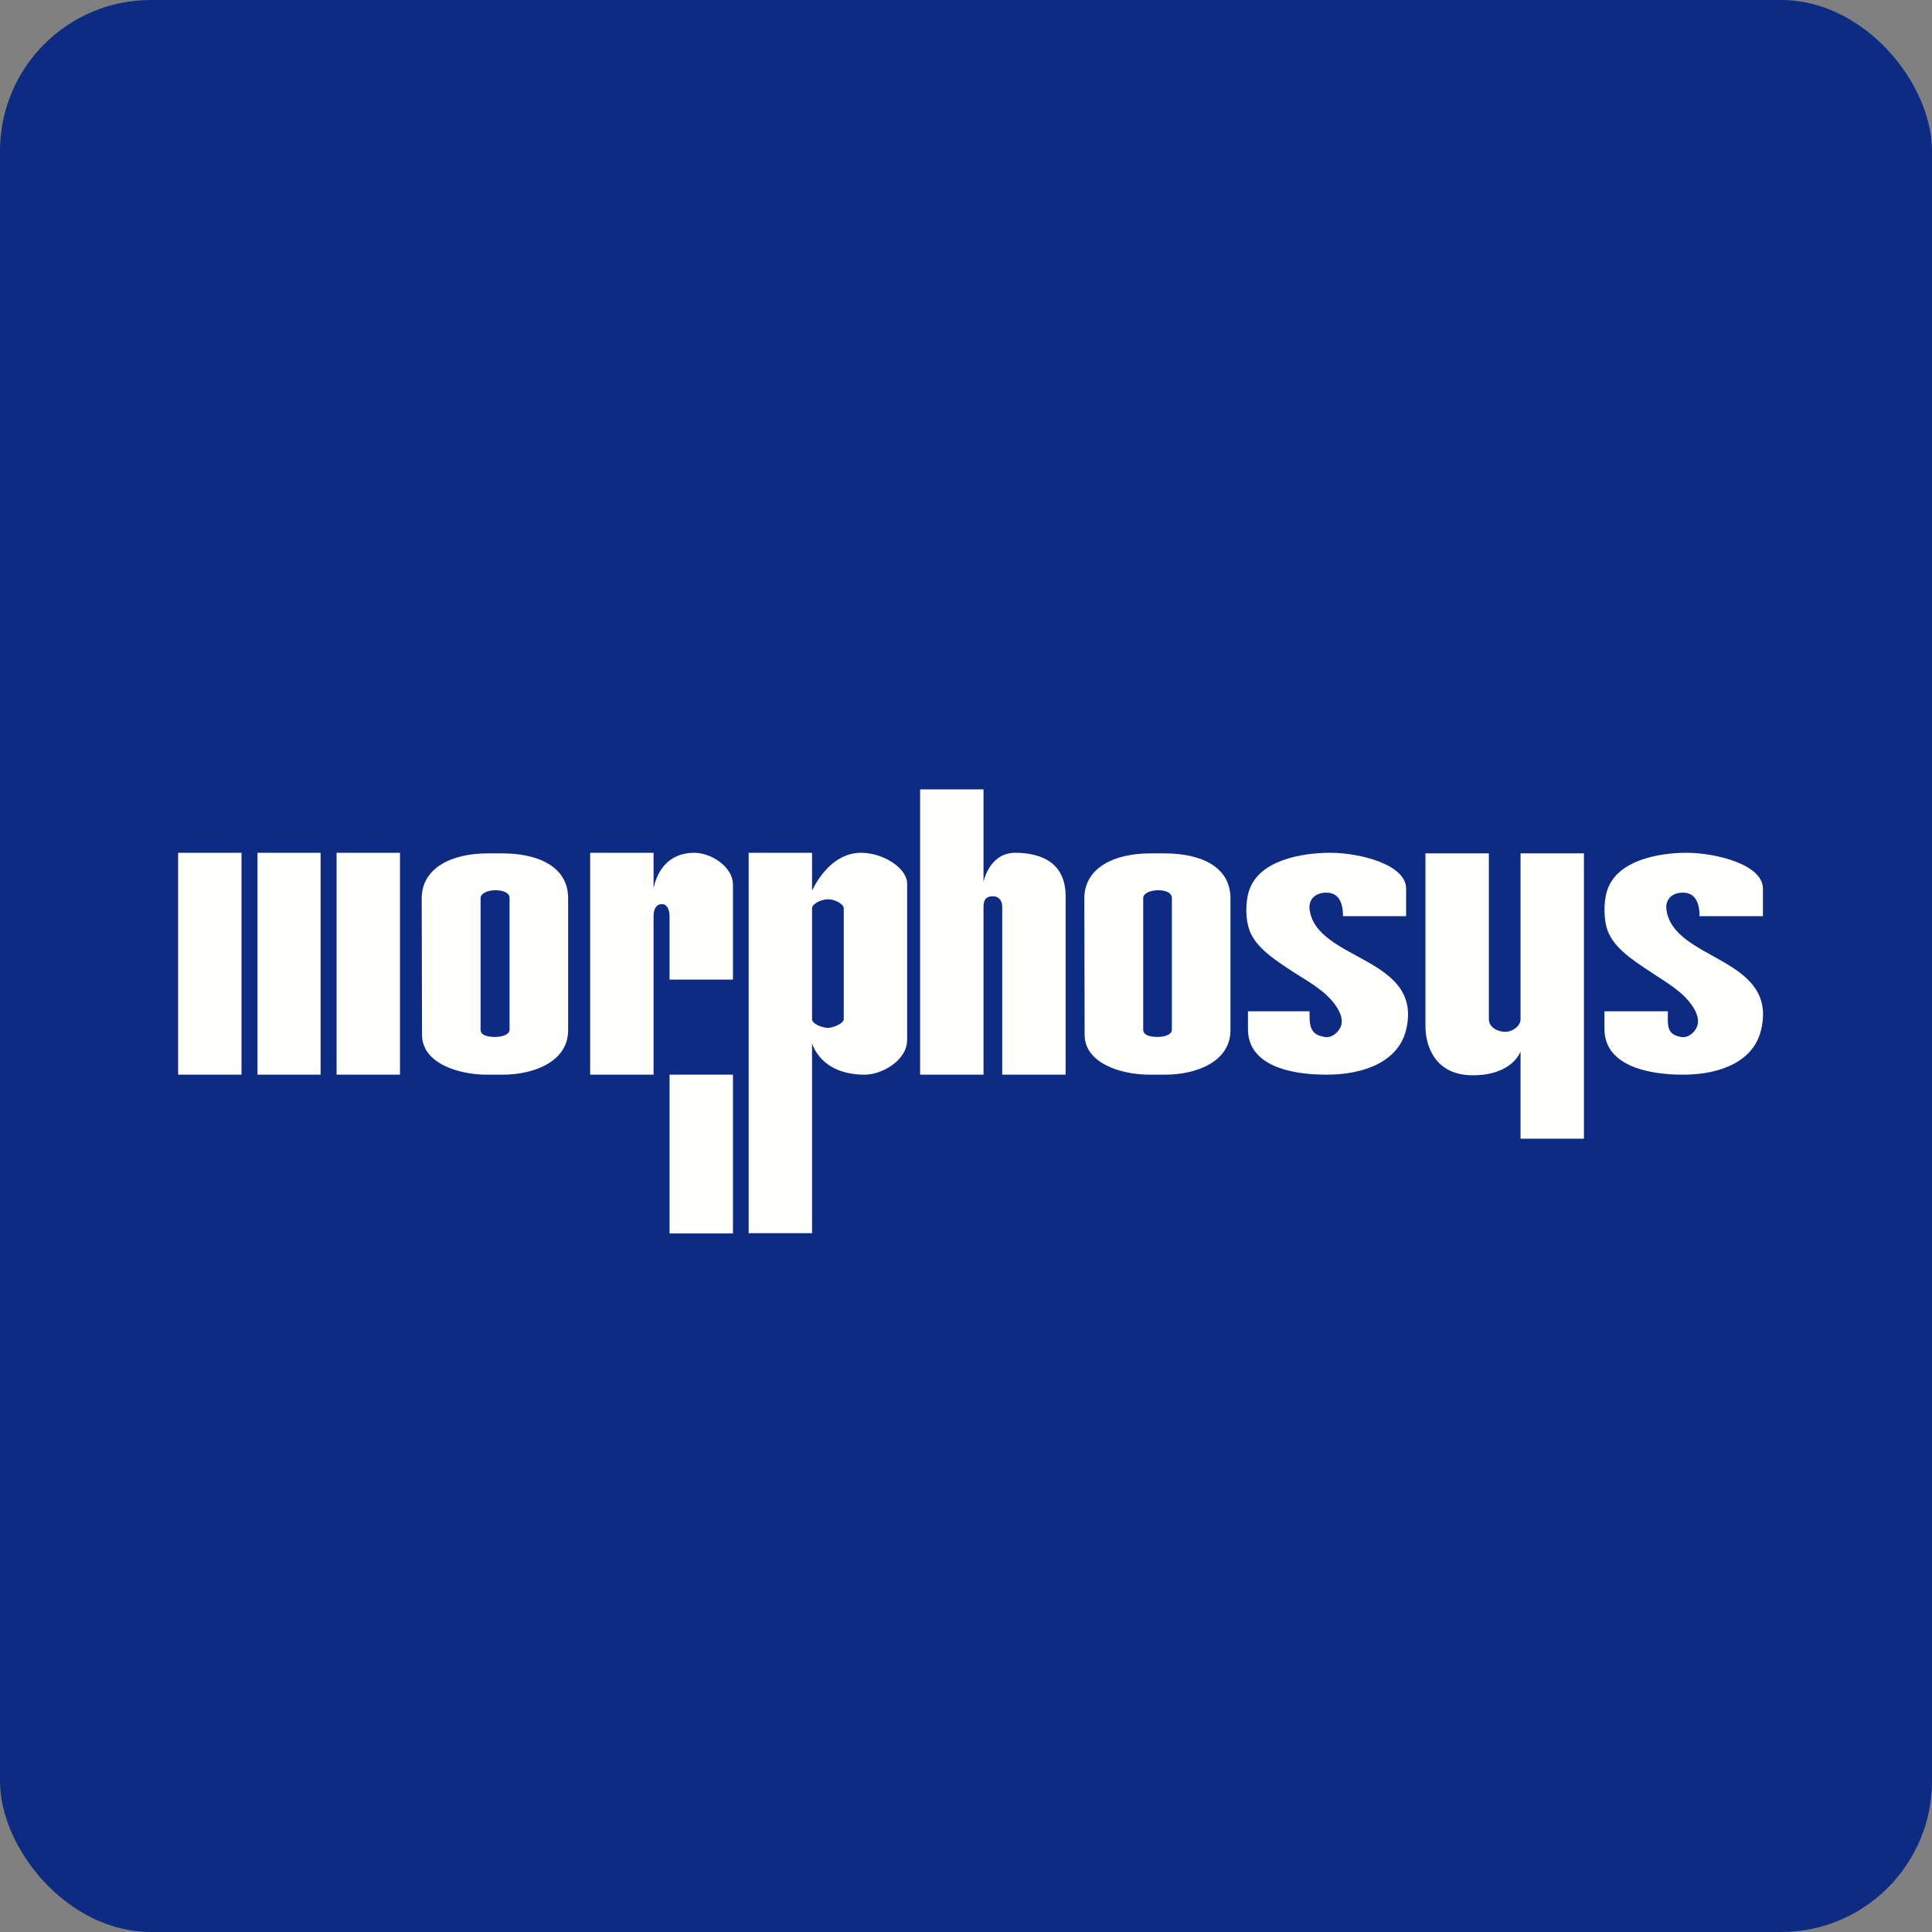 <!-- by FastBull --><svg xmlns="http://www.w3.org/2000/svg" width="64" height="64" viewBox="0 0 64 64"><rect x="0" y="0" width="64" height="64" fill="#808080" stroke="none"/><rect x="0" y="0" width="64" height="64" rx="5" ry="5" fill="#0e2b83" /><path fill="#0e2b83" d="M 2.75,2 L 61.55,2 L 61.55,60.80 L 2.75,60.80 L 2.75,2" /><path d="M 22.18,40.86 L 24.28,40.86 L 24.28,35.60 L 22.18,35.60 L 22.18,40.85 L 22.18,40.86 M 5.90,35.60 L 8,35.60 L 8,28.25 L 5.90,28.25 L 5.90,35.60 M 8.53,35.60 L 10.62,35.60 L 10.62,28.25 L 8.53,28.25 L 8.53,35.60 M 11.15,35.60 L 13.25,35.60 L 13.25,28.25 L 11.15,28.25 L 11.15,35.60 M 15.92,34.11 C 15.92,34.32 16.21,34.35 16.41,34.35 C 16.61,34.35 16.88,34.28 16.88,34.11 L 16.88,29.75 C 16.88,29.57 16.66,29.49 16.41,29.49 C 16.16,29.49 15.92,29.59 15.92,29.75 L 15.92,34.11 M 18.82,34.13 C 18.82,35.16 17.70,35.60 16.65,35.60 L 16.14,35.60 C 15.14,35.60 13.98,35.20 13.98,34.28 L 13.97,29.76 C 13.97,28.74 14.98,28.27 16.14,28.27 L 16.65,28.27 C 17.78,28.27 18.82,28.68 18.82,29.76 L 18.82,34.13 L 18.82,34.13 M 37.87,34.11 C 37.87,34.32 38.16,34.35 38.36,34.35 C 38.56,34.35 38.82,34.28 38.82,34.11 L 38.82,29.75 C 38.82,29.57 38.61,29.49 38.36,29.49 C 38.11,29.49 37.87,29.59 37.87,29.75 L 37.87,34.11 M 40.76,34.13 C 40.76,35.16 39.65,35.60 38.59,35.60 L 38.09,35.60 C 37.09,35.60 35.93,35.20 35.93,34.28 L 35.92,29.76 C 35.92,28.74 36.92,28.27 38.09,28.27 L 38.59,28.27 C 39.73,28.27 40.76,28.68 40.76,29.76 L 40.76,34.13 L 40.76,34.13 M 24.28,32.45 L 22.18,32.45 L 22.18,30.35 C 22.18,30.14 22.10,29.95 21.93,29.95 C 21.99,29.95 21.86,29.95 21.93,29.95 C 21.74,29.95 21.65,30.11 21.65,30.35 L 21.65,35.60 L 19.55,35.60 L 19.55,28.25 L 21.65,28.25 L 21.65,29.42 C 21.82,28.65 22.31,28.25 23,28.25 C 23.58,28.25 24.28,28.73 24.28,29.30 L 24.28,32.45 M 35.30,35.60 L 33.20,35.60 L 33.20,30.04 C 33.20,29.85 33.10,29.69 32.89,29.69 C 32.69,29.69 32.58,29.78 32.58,30.04 L 32.58,35.60 L 30.48,35.60 L 30.48,26.15 L 32.58,26.15 L 32.58,29.21 C 32.58,29.21 32.77,28.25 33.63,28.25 C 34.50,28.25 35.30,28.58 35.30,29.69 L 35.30,35.60 L 35.30,35.60 M 47.22,34.01 L 47.22,28.27 L 49.32,28.27 L 49.32,33.76 C 49.32,34.03 49.61,34.18 49.86,34.18 C 50.11,34.18 50.37,33.99 50.37,33.76 L 50.37,28.27 L 52.47,28.27 L 52.47,37.72 L 50.37,37.72 L 50.37,34.83 C 50.37,34.83 50.11,35.62 48.79,35.62 C 47.47,35.62 47.22,34.55 47.22,34.01 M 26.90,33.76 C 26.90,33.93 27.26,34.05 27.43,34.05 C 27.37,34.05 27.48,34.05 27.43,34.05 C 27.58,34.05 27.95,33.91 27.95,33.76 L 27.95,30.09 C 27.95,29.94 27.65,29.79 27.43,29.79 C 27.20,29.79 26.90,29.94 26.90,30.09 L 26.90,33.76 L 26.90,33.76 M 26.90,34.55 L 26.90,40.85 L 24.80,40.85 L 24.80,28.25 L 26.90,28.25 L 26.90,29.51 C 26.90,29.51 27.43,28.25 28.52,28.25 C 29.28,28.25 30.05,28.77 30.05,29.27 L 30.05,34.46 C 30.04,35.14 29.20,35.60 28.65,35.60 C 28.77,35.60 28.52,35.60 28.65,35.60 C 27.15,35.60 26.90,34.55 26.90,34.55 M 46.58,34.11 C 46.33,35.15 45.22,35.60 43.94,35.60 C 42.66,35.60 41.34,35.26 41.34,34.09 L 41.34,33.50 L 43.38,33.50 C 43.38,33.95 43.37,34.27 43.88,34.35 C 44.08,34.39 44.28,34.25 44.39,34.06 C 44.63,33.63 44.07,33.04 43.75,32.80 C 43.44,32.56 43.19,32.42 42.86,32.21 C 42.17,31.76 41.53,31.34 41.36,30.72 C 41.23,30.26 41.29,29.71 41.40,29.44 C 41.76,28.50 43.10,28.25 44.07,28.25 C 45.03,28.25 46.58,28.63 46.58,29.44 L 46.58,30.35 L 44.49,30.35 C 44.49,29.91 44.35,29.57 43.94,29.57 C 43.53,29.57 43.35,29.83 43.38,30.11 C 43.58,31.84 47.16,31.68 46.58,34.11 L 46.58,34.11 M 58.34,34.11 C 58.10,35.15 57.01,35.60 55.75,35.60 C 54.50,35.60 53.15,35.26 53.15,34.09 L 53.15,33.50 L 55.25,33.50 C 55.25,33.95 55.19,34.27 55.69,34.35 C 55.89,34.39 56.09,34.25 56.19,34.06 C 56.43,33.63 55.88,33.04 55.56,32.80 C 55.26,32.56 55.01,32.42 54.70,32.21 C 54.01,31.76 53.39,31.34 53.22,30.72 C 53.10,30.26 53.15,29.71 53.26,29.44 C 53.61,28.50 54.93,28.25 55.87,28.25 C 56.82,28.25 58.40,28.63 58.40,29.44 L 58.40,30.35 L 56.30,30.35 C 56.30,29.91 56.16,29.57 55.75,29.57 C 55.35,29.57 55.17,29.83 55.20,30.11 C 55.40,31.84 58.91,31.68 58.34,34.11 L 58.34,34.11" fill="#fffffe" /></svg>